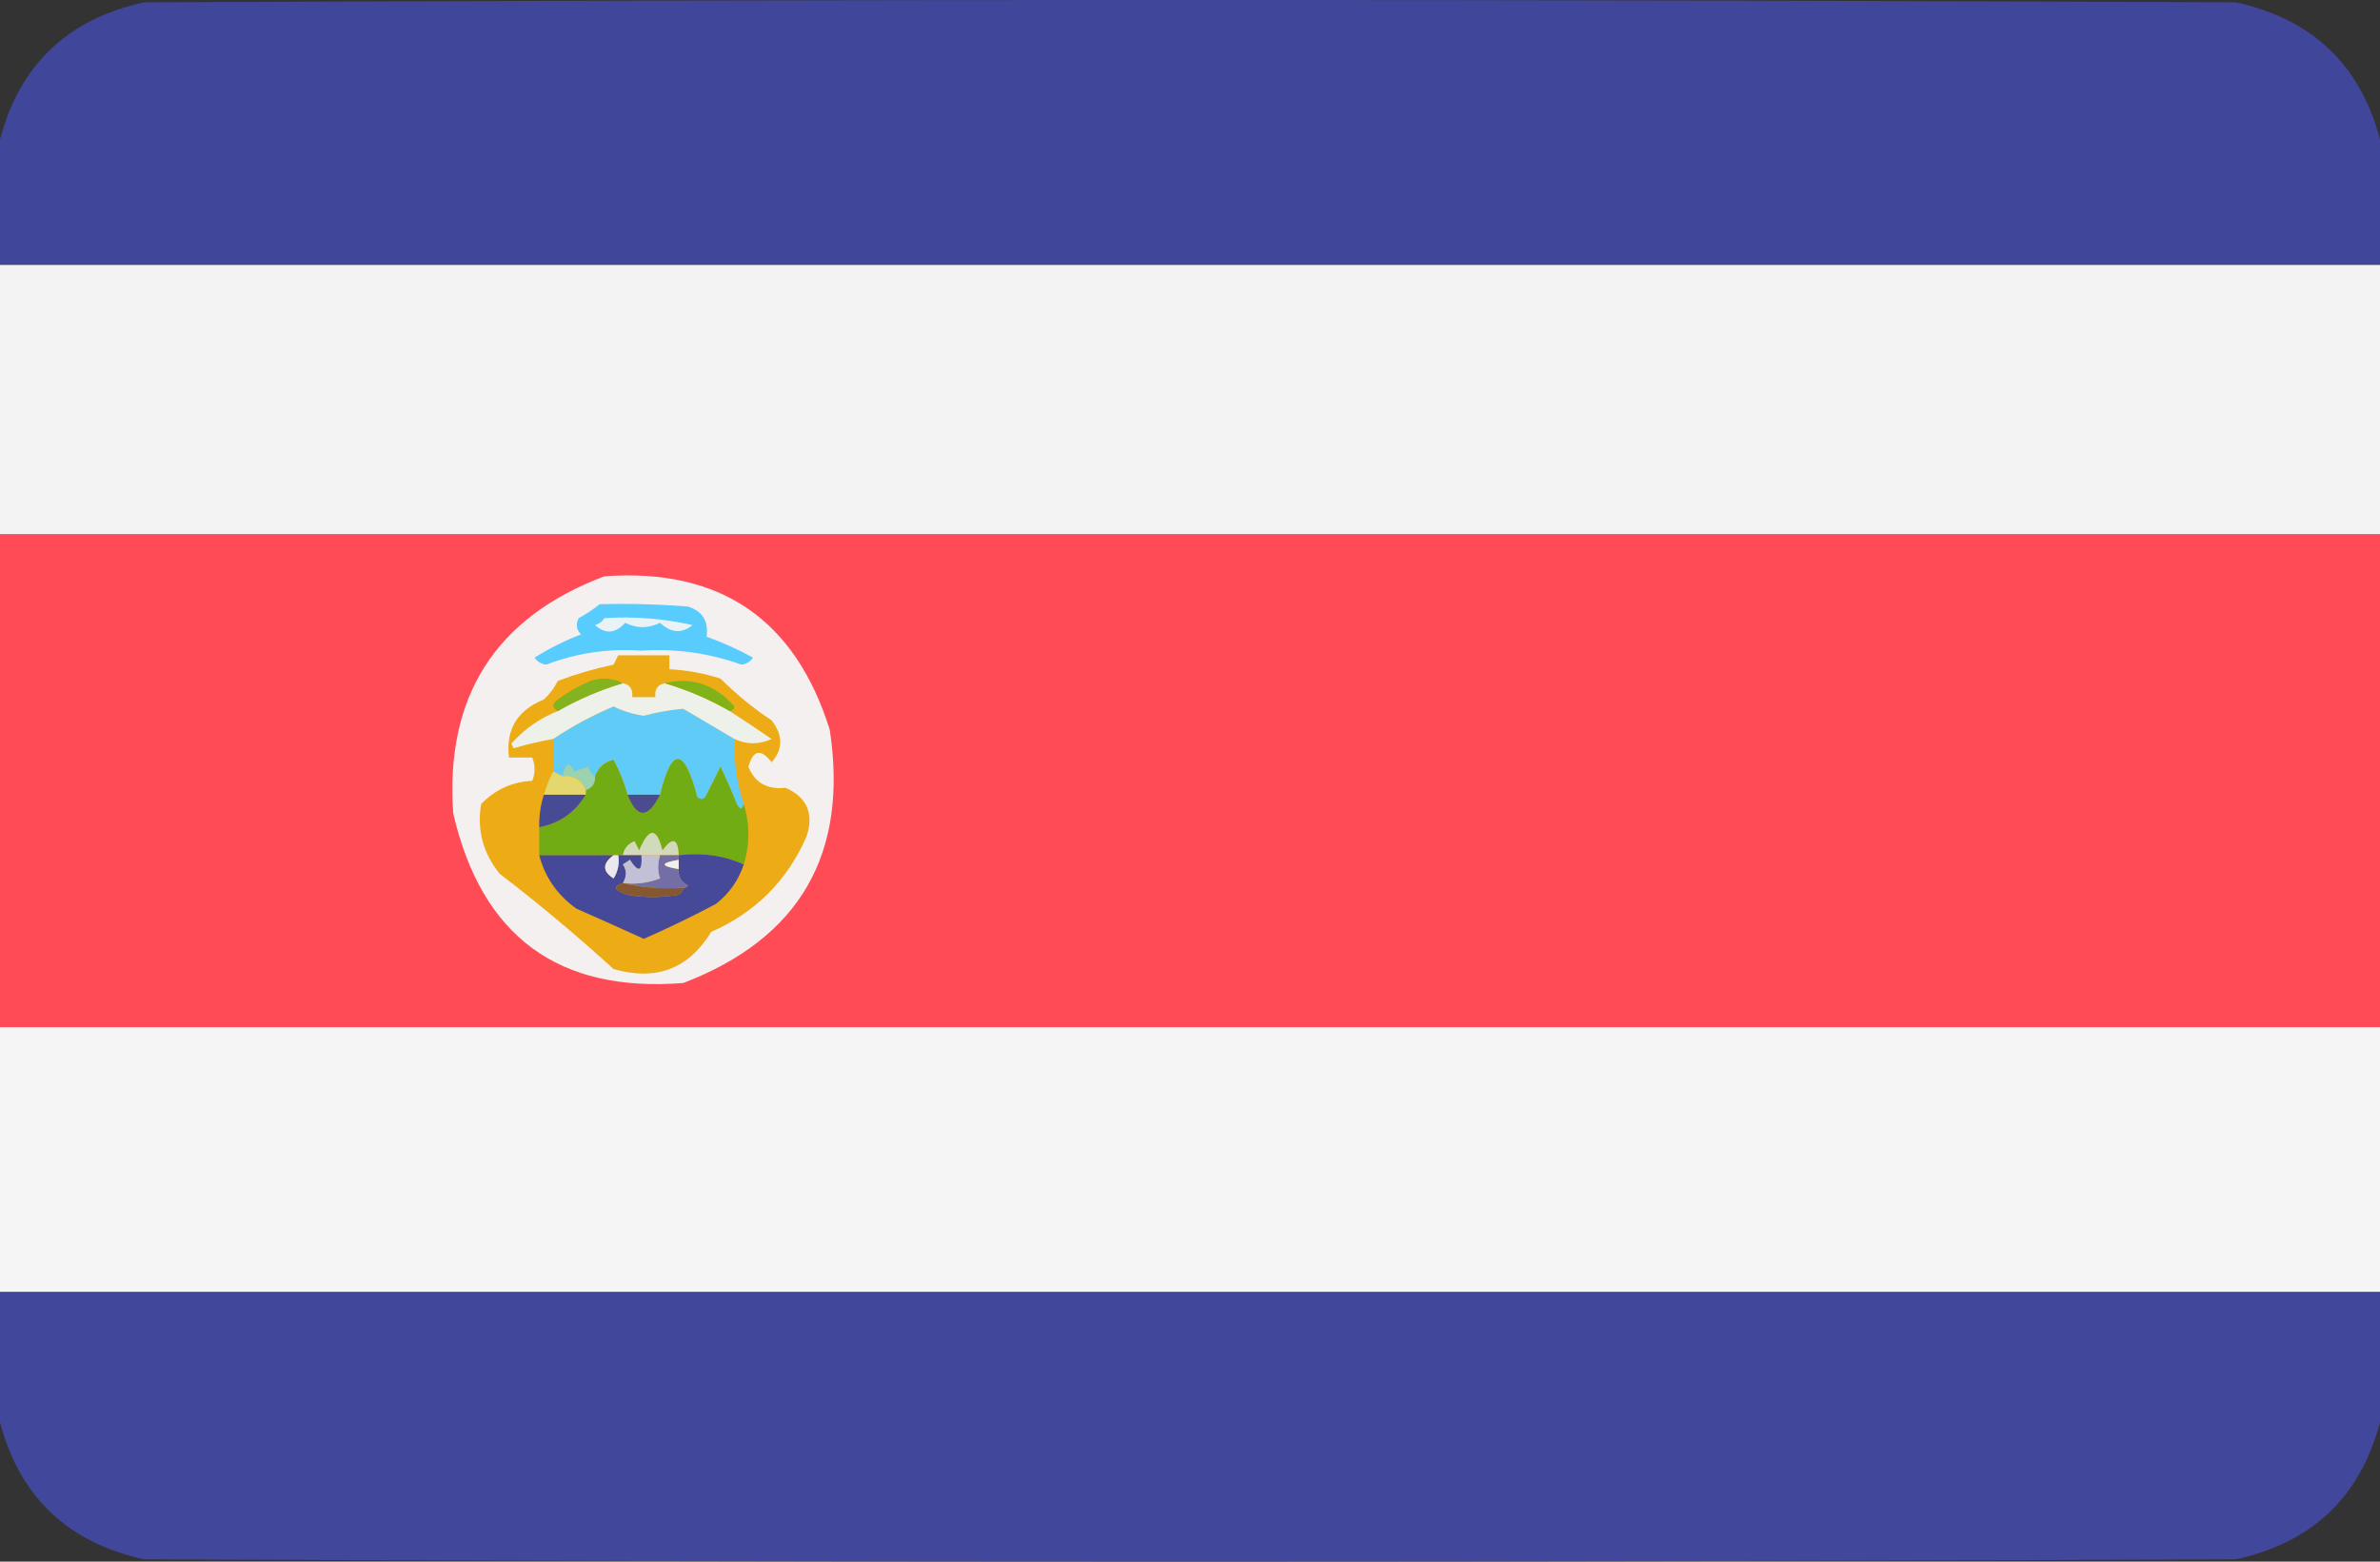<?xml version="1.0" encoding="UTF-8"?><svg id="a" xmlns="http://www.w3.org/2000/svg" viewBox="0 0 512 336"><rect x="0" y="0" width="512" height="336" fill="#333333" stroke="none"/><defs><style>.b{fill:#61cbf7;}.b,.c,.d,.e,.f,.g,.h,.i,.j,.k,.l,.m,.n,.o,.p,.q,.r,.s,.t,.u,.v,.w,.x,.y,.z{fill-rule:evenodd;stroke-width:0px;}.c{fill:#83b31e;}.d{fill:#57ccfd;}.e{fill:#474b94;}.f{fill:#4a4c8d;}.g{fill:#454998;}.h{fill:#81b217;}.i{fill:#d1dbbb;}.j{fill:#edab15;}.k{fill:#e9f2f5;}.l{fill:#e9e9ef;}.m{fill:#ff4b55;}.n{fill:#f4f5f4;}.o{fill:#f4f0ef;}.p{fill:#e3d76e;}.q{fill:#736fa6;}.r{fill:#72ac14;}.s{fill:#c2c0d7;}.t{fill:#9bd3b1;}.u{fill:#855832;}.v{fill:#eef0ea;}.w{fill:#f0f0f2;}.x{fill:#f3f3f4;}.y{fill:#41479b;}.y,.z{isolation:isolate;opacity:.994;}.z{fill:#42489b;}</style></defs><path class="y" d="m512,30v27H0v-27C4.23,13.94,14.564,4.107,31,.5,181-.167,331-.167,481,.5c16.436,3.607,26.77,13.44,31,29.5Z"/><path class="x" d="m0,57h512v58H0v-58Z"/><path class="m" d="m0,115h512v106H0v-106Z"/><path class="o" d="m130,124c24.866-1.815,41.033,9.185,48.5,33,4.063,26.718-6.437,44.885-31.5,54.5-26.882,2.139-43.382-10.028-49.5-36.5-1.764-25.159,9.07-42.159,32.5-51Z"/><path class="d" d="m129,130c6.342-.166,12.675,0,19,.5,3.14,1,4.473,3.167,4,6.5,3.409,1.202,6.742,2.702,10,4.5-.608.87-1.441,1.37-2.5,1.5-6.917-2.483-14.084-3.483-21.5-3-7.103-.507-13.936.493-20.5,3-1.059-.13-1.892-.63-2.5-1.5,3.158-1.993,6.492-3.659,10-5-1.017-1.049-1.184-2.216-.5-3.5,1.652-.899,3.152-1.899,4.5-3Z"/><path class="k" d="m130,133c6.452-.416,12.785.084,19,1.5-2.352,1.864-4.685,1.697-7-.5-2.512,1.256-5.012,1.256-7.5,0-2.099,2.328-4.265,2.494-6.5.5.916-.278,1.582-.778,2-1.5Z"/><path class="j" d="m133,141h11v3c3.744.185,7.411.852,11,2,3.351,3.348,7.018,6.348,11,9,2.468,3.191,2.468,6.191,0,9-2.333-3-4-2.667-5,1,1.421,3.44,4.087,4.94,8,4.5,4.643,2.072,6.143,5.572,4.5,10.5-4.141,9.475-10.974,16.308-20.5,20.5-4.833,7.95-11.833,10.616-21,8-7.889-7.19-16.056-14.024-24.5-20.5-3.581-4.409-4.915-9.409-4-15,3.006-3.113,6.672-4.78,11-5,.667-1.667.667-3.333,0-5h-5c-.737-6.015,1.763-10.182,7.5-12.5,1.243-1.154,2.243-2.488,3-4,3.917-1.473,7.917-2.639,12-3.5.363-.683.696-1.35,1-2Z"/><path class="b" d="m158,159c-.15,4.8.516,9.467,2,14-.31,1.238-.81,1.238-1.5,0-1.072-2.718-2.238-5.385-3.5-8-.998,1.99-1.998,3.99-3,6-.502,1.021-1.168,1.188-2,.5-2.811-10.733-5.478-10.9-8-.5h-7c-.688-2.52-1.688-5.02-3-7.5-1.818.326-3.152,1.493-4,3.5-.722-.418-1.222-1.084-1.5-2-1,.333-2,.667-3,1-1.007-2.242-1.841-1.908-2.5,1-.667-.333-1.333-.667-2-1v-7c4.088-2.746,8.421-5.079,13-7,2.052,1.012,4.219,1.679,6.5,2,2.876-.773,5.709-1.273,8.5-1.5,3.694,2.178,7.361,4.345,11,6.5Z"/><path class="v" d="m134,147c1.548.321,2.215,1.321,2,3h5c-.215-1.679.452-2.679,2-3,4.918,1.46,9.585,3.46,14,6,2.939,1.911,5.939,3.911,9,6-2.699,1.229-5.365,1.229-8,0-3.639-2.155-7.306-4.322-11-6.5-2.791.227-5.624.727-8.5,1.5-2.281-.321-4.448-.988-6.5-2-4.579,1.921-8.912,4.254-13,7-2.889.508-5.722,1.175-8.5,2-.167-.333-.333-.667-.5-1,2.82-3.167,6.153-5.501,10-7,4.415-2.54,9.082-4.54,14-6Z"/><path class="h" d="m143,147c5.806-1.399,10.806.268,15,5-.124.607-.457.94-1,1-4.415-2.54-9.082-4.54-14-6Z"/><path class="c" d="m134,147c-4.918,1.46-9.585,3.46-14,6-1.274-.689-1.274-1.523,0-2.5,2.17-1.586,4.504-2.92,7-4,2.539-.796,4.872-.629,7,.5Z"/><path class="r" d="m135,171c2.049,5.185,4.382,5.185,7,0,2.522-10.4,5.189-10.233,8,.5.832.688,1.498.521,2-.5,1.002-2.01,2.002-4.01,3-6,1.262,2.615,2.428,5.282,3.5,8,.69,1.238,1.19,1.238,1.5,0,1.333,4.333,1.333,8.667,0,13-4.215-1.936-8.881-2.603-14-2-.156-3.635-1.322-3.968-3.5-1-1.224-5.045-2.891-5.045-5,0-.333-.667-.667-1.333-1-2-1.417.578-2.25,1.578-2.5,3h-18v-6c4.392-.859,7.725-3.193,10-7v-1c1.406-.473,2.073-1.473,2-3,.848-2.007,2.182-3.174,4-3.5,1.312,2.48,2.312,4.98,3,7.5Z"/><path class="t" d="m128,167c.073,1.527-.594,2.527-2,3-.901-2.227-2.567-3.227-5-3,.659-2.908,1.493-3.242,2.5-1,1-.333,2-.667,3-1,.278.916.778,1.582,1.5,2Z"/><path class="p" d="m119,166c.667.333,1.333.667,2,1,2.433-.227,4.099.773,5,3v1h-9c.524-1.806,1.191-3.472,2-5Z"/><path class="e" d="m117,171h9c-2.275,3.807-5.608,6.141-10,7-.052-2.403.281-4.736,1-7Z"/><path class="f" d="m135,171h7c-2.618,5.185-4.951,5.185-7,0Z"/><path class="i" d="m146,184h-12c.25-1.422,1.083-2.422,2.5-3,.333.667.667,1.333,1,2,2.109-5.045,3.776-5.045,5,0,2.178-2.968,3.344-2.635,3.5,1Z"/><path class="g" d="m116,184h16c-2.43,1.796-2.43,3.463,0,5,.952-1.545,1.285-3.212,1-5h5c.225,3.556-.608,3.89-2.5,1-.5.333-1,.667-1.5,1,.863,1.226.863,2.56,0,4-2.235.748-1.902,1.581,1,2.5,3.667.667,7.333.667,11,0,.556-.383.889-.883,1-1.5.438.065.772-.101,1-.5-1.473-.71-2.14-1.876-2-3.5v-3c5.119-.603,9.785.064,14,2-1.129,3.418-3.129,6.251-6,8.5-5.109,2.698-10.276,5.198-15.5,7.5-4.762-2.167-9.596-4.334-14.5-6.5-4.087-2.908-6.753-6.741-8-11.5Z"/><path class="q" d="m142,184h4v1c-4,.667-4,1.333,0,2-.14,1.624.527,2.79,2,3.5-.228.399-.562.565-1,.5-4.532.318-8.866-.015-13-1,2.747.313,5.414-.02,8-1-.552-1.503-.552-3.169,0-5Z"/><path class="l" d="m132,184h1c.285,1.788-.048,3.455-1,5-2.43-1.537-2.43-3.204,0-5Z"/><path class="w" d="m146,185v2c-4-.667-4-1.333,0-2Z"/><path class="s" d="m138,184h4c-.552,1.831-.552,3.497,0,5-2.586.98-5.253,1.313-8,1,.863-1.44.863-2.774,0-4,.5-.333,1-.667,1.5-1,1.892,2.89,2.725,2.556,2.5-1Z"/><path class="u" d="m134,190c4.134.985,8.468,1.318,13,1-.111.617-.444,1.117-1,1.5-3.667.667-7.333.667-11,0-2.902-.919-3.235-1.752-1-2.5Z"/><path class="n" d="m0,221h512v57H0v-57Z"/><path class="z" d="m0,278h512v28c-4.23,16.06-14.564,25.893-31,29.5-150,.667-300,.667-450,0-16.436-3.607-26.77-13.44-31-29.5v-28Z"/></svg>